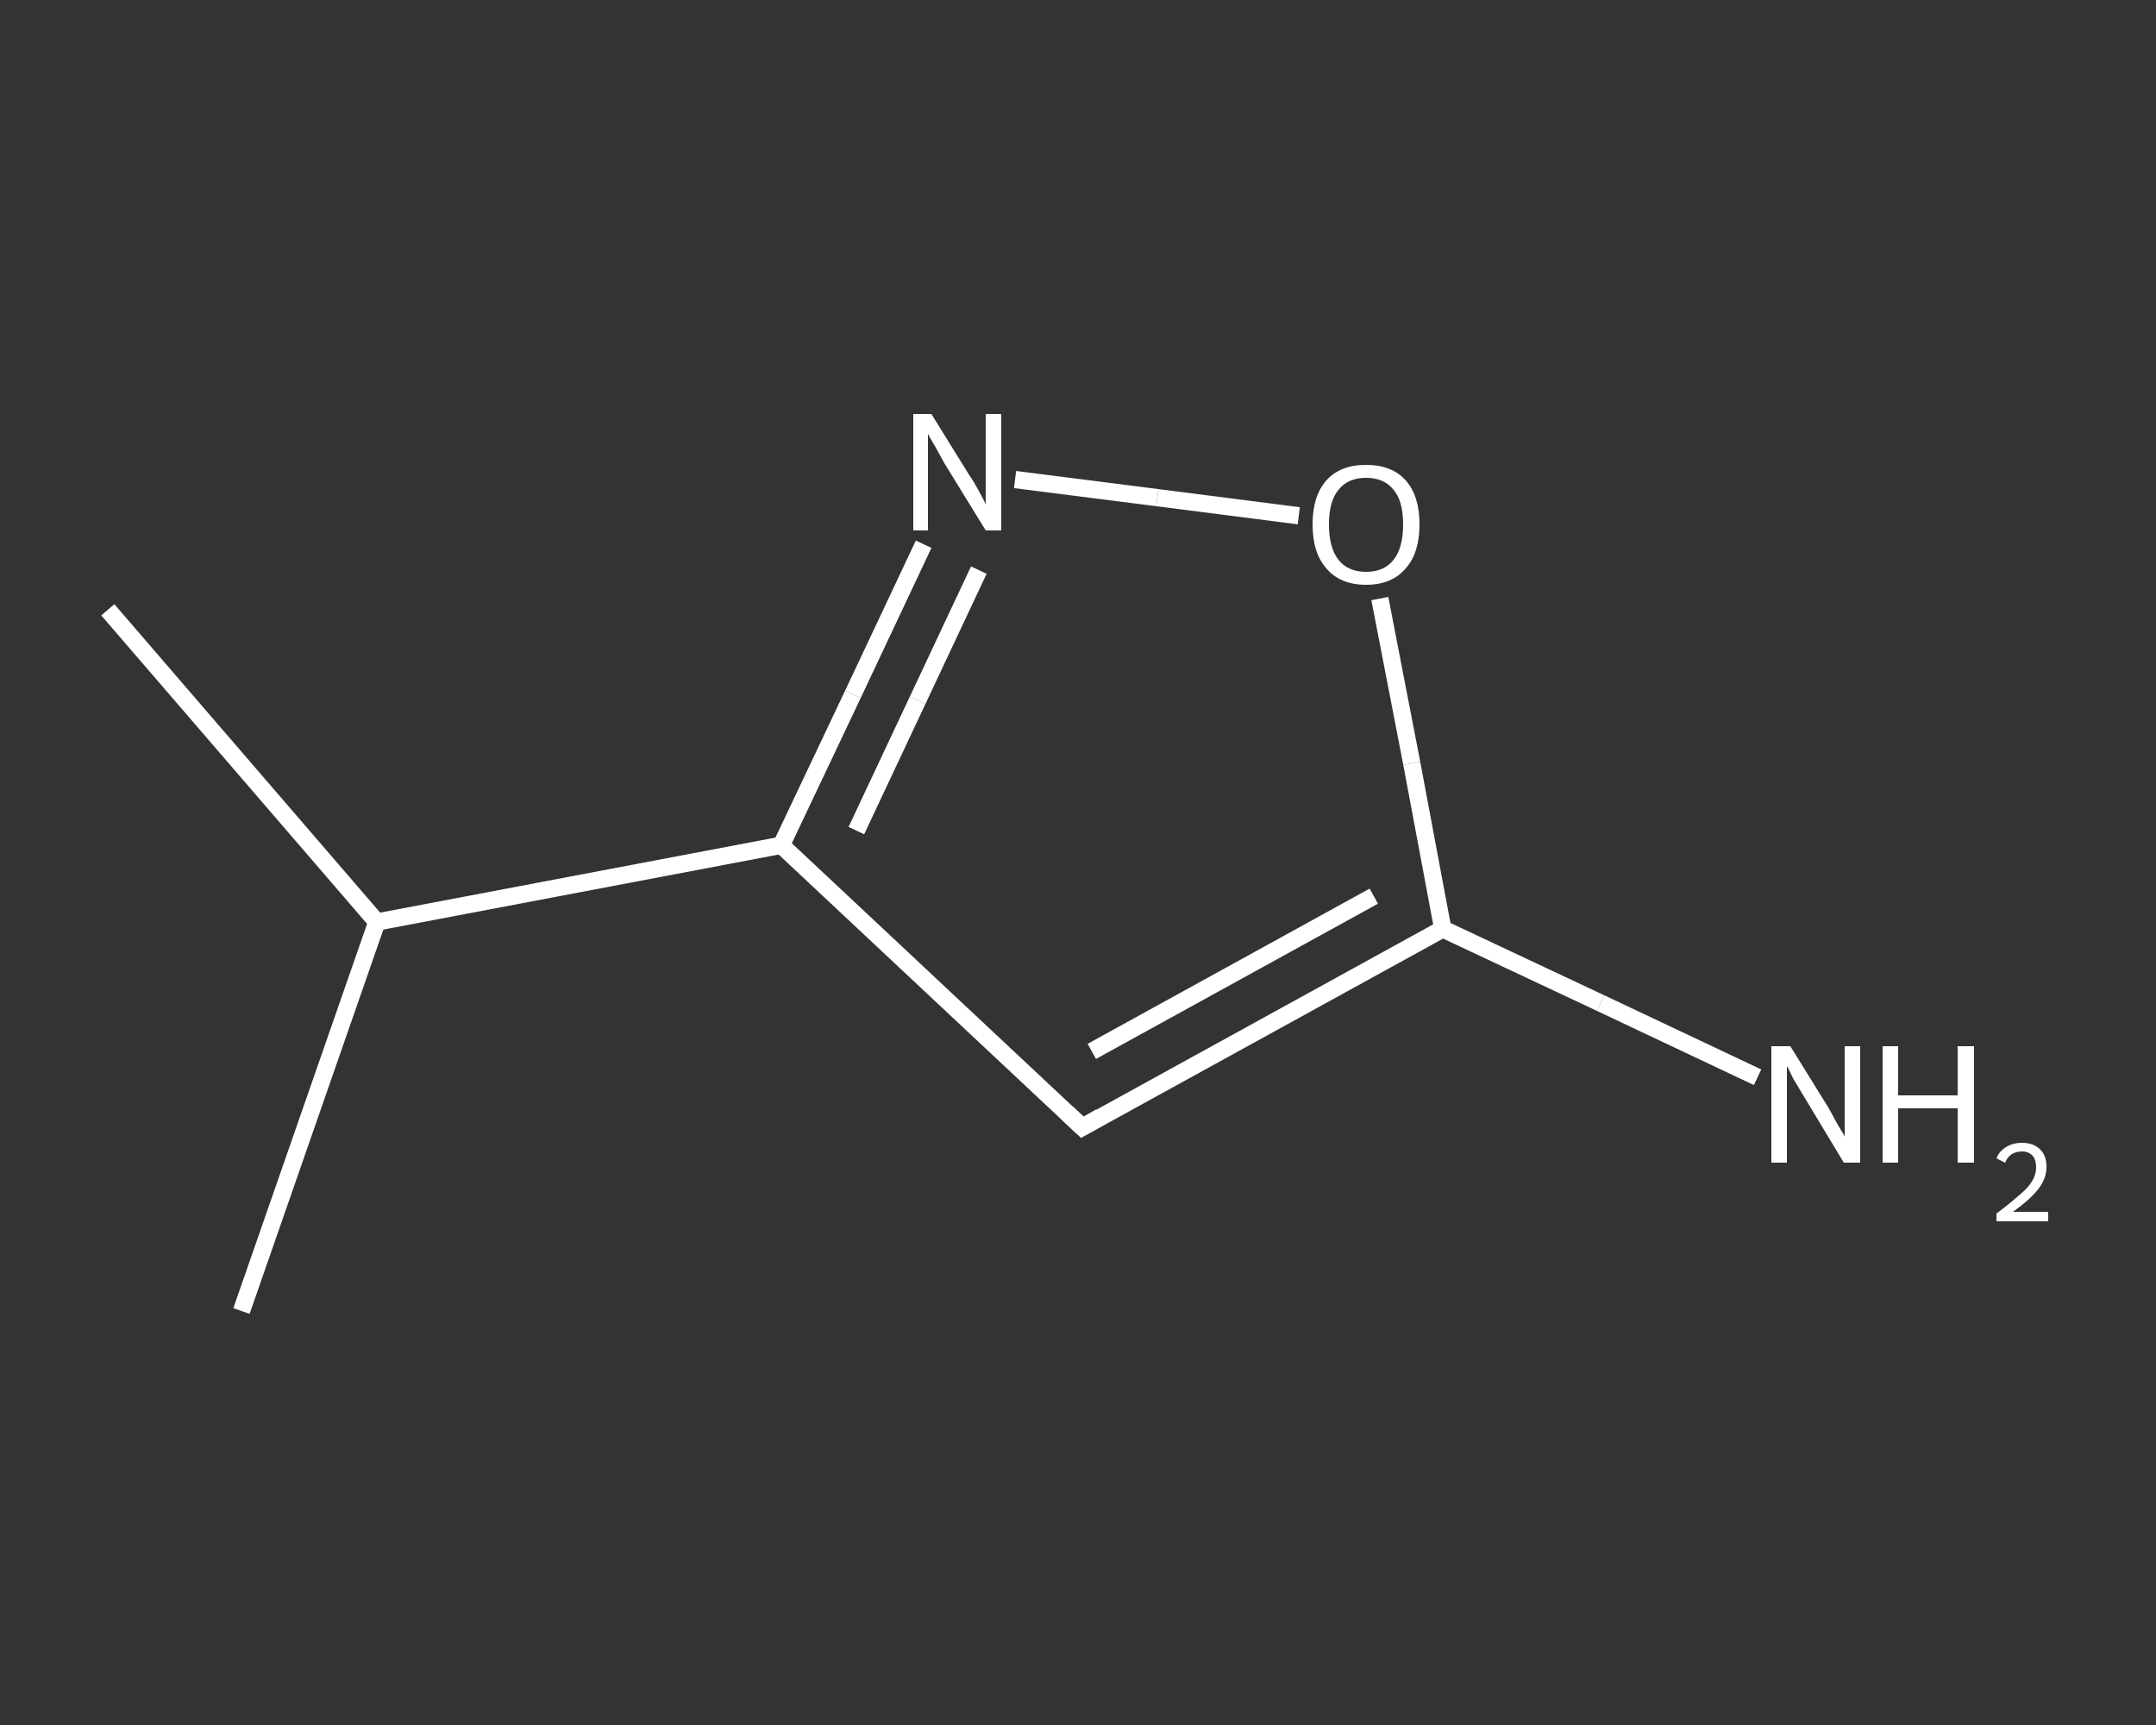 <?xml version='1.0' encoding='iso-8859-1'?>
<svg version='1.1' baseProfile='full'
              xmlns='http://www.w3.org/2000/svg'
                      xmlns:rdkit='http://www.rdkit.org/xml'
                      xmlns:xlink='http://www.w3.org/1999/xlink'
                  xml:space='preserve'
width='250px' height='200px' viewBox='0 0 250 200'>
<rect x="0" y="0" width="250" height="200" fill="#333333" stroke="none"/>
<!-- END OF HEADER -->
<rect style='opacity:1.0;fill:transparent;stroke:none' width='250.0' height='200.0' x='0.0' y='0.0'> </rect>
<path class='bond-0 atom-0 atom-1' d='M 12.5,70.7 L 43.7,106.9' style='fill:none;fill-rule:evenodd;stroke:#FFFFFF;stroke-width:2.0px;stroke-linecap:butt;stroke-linejoin:miter;stroke-opacity:1' />
<path class='bond-1 atom-1 atom-2' d='M 43.7,106.9 L 28.0,152.0' style='fill:none;fill-rule:evenodd;stroke:#FFFFFF;stroke-width:2.0px;stroke-linecap:butt;stroke-linejoin:miter;stroke-opacity:1' />
<path class='bond-2 atom-1 atom-3' d='M 43.7,106.9 L 90.6,98.0' style='fill:none;fill-rule:evenodd;stroke:#FFFFFF;stroke-width:2.0px;stroke-linecap:butt;stroke-linejoin:miter;stroke-opacity:1' />
<path class='bond-3 atom-3 atom-4' d='M 90.6,98.0 L 125.5,130.7' style='fill:none;fill-rule:evenodd;stroke:#FFFFFF;stroke-width:2.0px;stroke-linecap:butt;stroke-linejoin:miter;stroke-opacity:1' />
<path class='bond-4 atom-4 atom-5' d='M 125.5,130.7 L 167.3,107.7' style='fill:none;fill-rule:evenodd;stroke:#FFFFFF;stroke-width:2.0px;stroke-linecap:butt;stroke-linejoin:miter;stroke-opacity:1' />
<path class='bond-4 atom-4 atom-5' d='M 126.6,121.9 L 159.3,103.9' style='fill:none;fill-rule:evenodd;stroke:#FFFFFF;stroke-width:2.0px;stroke-linecap:butt;stroke-linejoin:miter;stroke-opacity:1' />
<path class='bond-5 atom-5 atom-6' d='M 167.3,107.7 L 185.6,116.3' style='fill:none;fill-rule:evenodd;stroke:#FFFFFF;stroke-width:2.0px;stroke-linecap:butt;stroke-linejoin:miter;stroke-opacity:1' />
<path class='bond-5 atom-5 atom-6' d='M 185.6,116.3 L 203.8,124.9' style='fill:none;fill-rule:evenodd;stroke:#FFFFFF;stroke-width:2.0px;stroke-linecap:butt;stroke-linejoin:miter;stroke-opacity:1' />
<path class='bond-6 atom-5 atom-7' d='M 167.3,107.7 L 163.7,88.5' style='fill:none;fill-rule:evenodd;stroke:#FFFFFF;stroke-width:2.0px;stroke-linecap:butt;stroke-linejoin:miter;stroke-opacity:1' />
<path class='bond-6 atom-5 atom-7' d='M 163.7,88.5 L 160.0,69.4' style='fill:none;fill-rule:evenodd;stroke:#FFFFFF;stroke-width:2.0px;stroke-linecap:butt;stroke-linejoin:miter;stroke-opacity:1' />
<path class='bond-7 atom-7 atom-8' d='M 150.6,59.8 L 134.2,57.7' style='fill:none;fill-rule:evenodd;stroke:#FFFFFF;stroke-width:2.0px;stroke-linecap:butt;stroke-linejoin:miter;stroke-opacity:1' />
<path class='bond-7 atom-7 atom-8' d='M 134.2,57.7 L 117.7,55.6' style='fill:none;fill-rule:evenodd;stroke:#FFFFFF;stroke-width:2.0px;stroke-linecap:butt;stroke-linejoin:miter;stroke-opacity:1' />
<path class='bond-8 atom-8 atom-3' d='M 107.1,63.1 L 98.9,80.5' style='fill:none;fill-rule:evenodd;stroke:#FFFFFF;stroke-width:2.0px;stroke-linecap:butt;stroke-linejoin:miter;stroke-opacity:1' />
<path class='bond-8 atom-8 atom-3' d='M 98.9,80.5 L 90.6,98.0' style='fill:none;fill-rule:evenodd;stroke:#FFFFFF;stroke-width:2.0px;stroke-linecap:butt;stroke-linejoin:miter;stroke-opacity:1' />
<path class='bond-8 atom-8 atom-3' d='M 113.5,66.1 L 106.4,81.2' style='fill:none;fill-rule:evenodd;stroke:#FFFFFF;stroke-width:2.0px;stroke-linecap:butt;stroke-linejoin:miter;stroke-opacity:1' />
<path class='bond-8 atom-8 atom-3' d='M 106.4,81.2 L 99.3,96.3' style='fill:none;fill-rule:evenodd;stroke:#FFFFFF;stroke-width:2.0px;stroke-linecap:butt;stroke-linejoin:miter;stroke-opacity:1' />
<path d='M 123.7,129.0 L 125.5,130.7 L 127.6,129.5' style='fill:none;stroke:#FFFFFF;stroke-width:2.0px;stroke-linecap:butt;stroke-linejoin:miter;stroke-opacity:1;' />
<path class='atom-6' d='M 207.6 121.3
L 212.0 128.4
Q 212.4 129.1, 213.1 130.4
Q 213.9 131.7, 213.9 131.8
L 213.9 121.3
L 215.7 121.3
L 215.7 134.8
L 213.8 134.8
L 209.1 127.0
Q 208.5 126.0, 207.9 125.0
Q 207.4 123.9, 207.2 123.6
L 207.2 134.8
L 205.4 134.8
L 205.4 121.3
L 207.6 121.3
' fill='#FFFFFF'/>
<path class='atom-6' d='M 218.3 121.3
L 220.1 121.3
L 220.1 127.0
L 227.0 127.0
L 227.0 121.3
L 228.9 121.3
L 228.9 134.8
L 227.0 134.8
L 227.0 128.5
L 220.1 128.5
L 220.1 134.8
L 218.3 134.8
L 218.3 121.3
' fill='#FFFFFF'/>
<path class='atom-6' d='M 231.5 134.3
Q 231.8 133.5, 232.6 133.0
Q 233.4 132.5, 234.5 132.5
Q 235.8 132.5, 236.6 133.3
Q 237.3 134.0, 237.3 135.3
Q 237.3 136.6, 236.4 137.8
Q 235.4 139.1, 233.4 140.5
L 237.5 140.5
L 237.5 141.6
L 231.5 141.6
L 231.5 140.7
Q 233.1 139.5, 234.1 138.6
Q 235.1 137.8, 235.6 137.0
Q 236.1 136.2, 236.1 135.3
Q 236.1 134.5, 235.7 134.0
Q 235.2 133.5, 234.5 133.5
Q 233.8 133.5, 233.3 133.8
Q 232.8 134.1, 232.5 134.8
L 231.5 134.3
' fill='#FFFFFF'/>
<path class='atom-7' d='M 152.2 60.8
Q 152.2 57.5, 153.8 55.7
Q 155.4 53.9, 158.4 53.9
Q 161.4 53.9, 163.0 55.7
Q 164.6 57.5, 164.6 60.8
Q 164.6 64.1, 163.0 65.9
Q 161.4 67.8, 158.4 67.8
Q 155.4 67.8, 153.8 65.9
Q 152.2 64.1, 152.2 60.8
M 158.4 66.3
Q 160.5 66.3, 161.6 64.9
Q 162.7 63.5, 162.7 60.8
Q 162.7 58.1, 161.6 56.8
Q 160.5 55.4, 158.4 55.4
Q 156.3 55.4, 155.2 56.8
Q 154.1 58.1, 154.1 60.8
Q 154.1 63.5, 155.2 64.9
Q 156.3 66.3, 158.4 66.3
' fill='#FFFFFF'/>
<path class='atom-8' d='M 108.0 48.0
L 112.4 55.1
Q 112.9 55.8, 113.6 57.1
Q 114.3 58.4, 114.3 58.5
L 114.3 48.0
L 116.1 48.0
L 116.1 61.5
L 114.3 61.5
L 109.5 53.7
Q 109.0 52.8, 108.4 51.7
Q 107.8 50.7, 107.6 50.3
L 107.6 61.5
L 105.9 61.5
L 105.9 48.0
L 108.0 48.0
' fill='#FFFFFF'/>
</svg>
